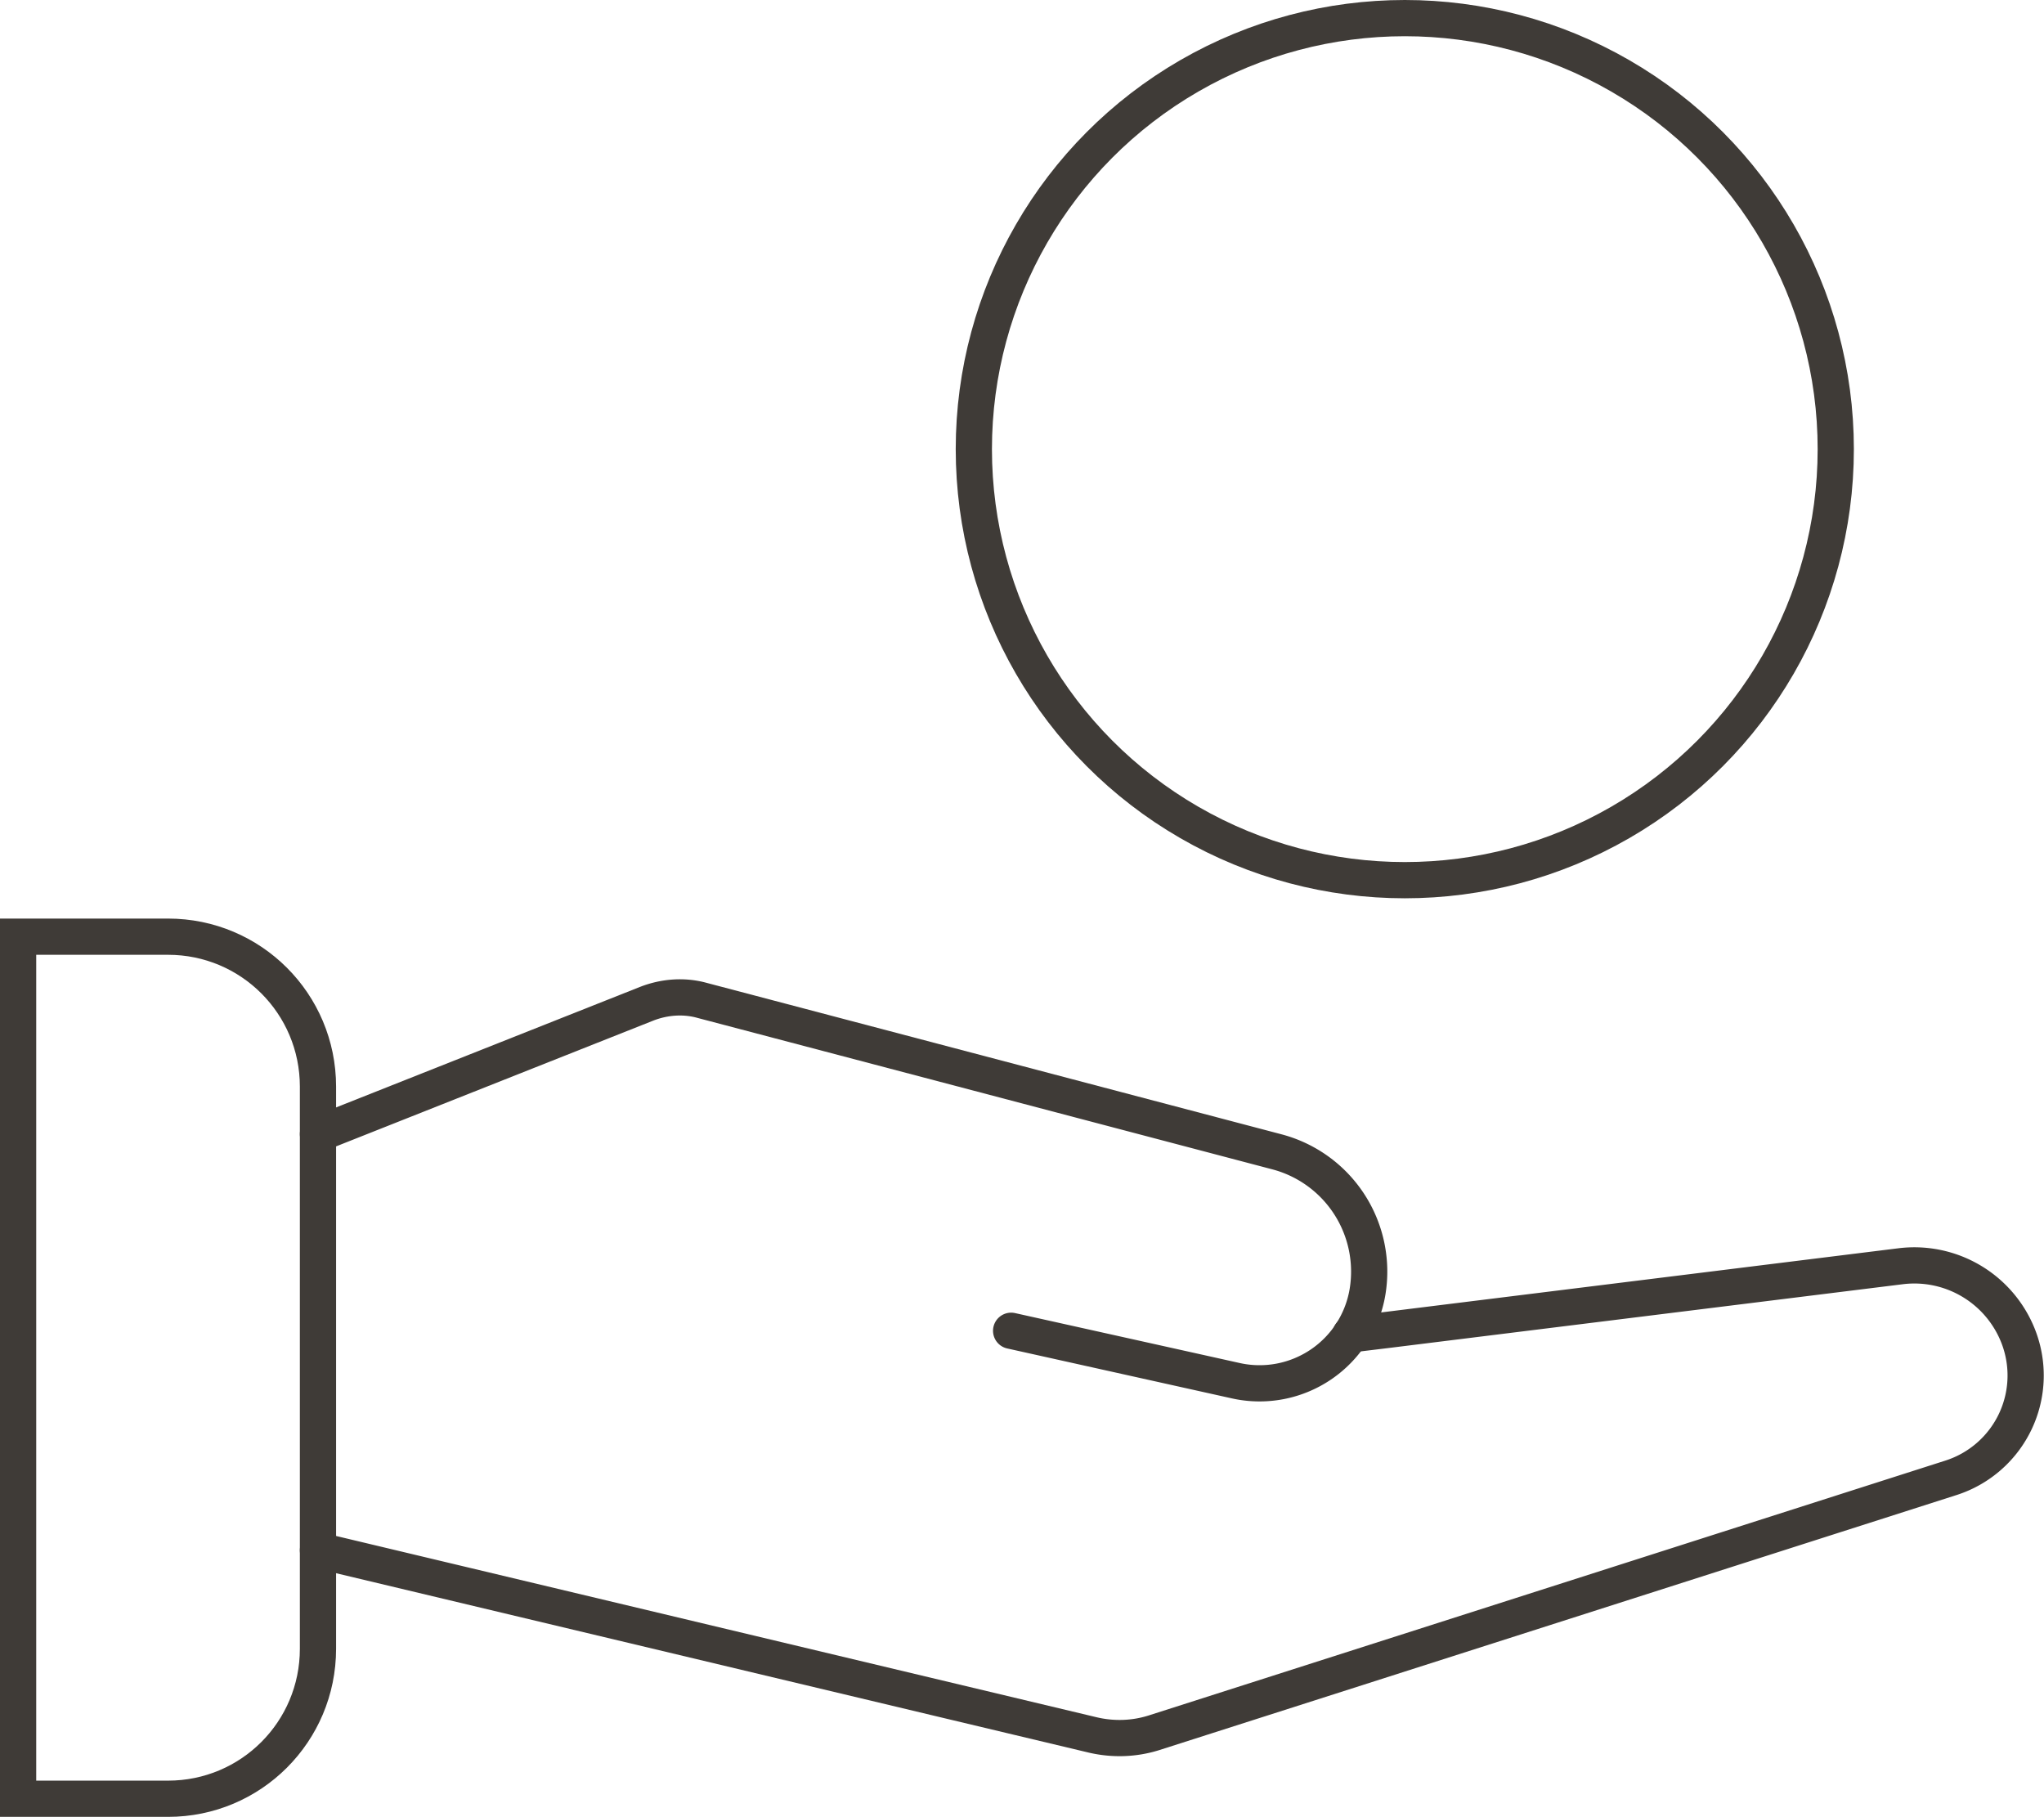 <svg xmlns="http://www.w3.org/2000/svg" viewBox="0 0 56.44 50.16"><defs><style>.d,.e{fill:none;stroke:#3f3b37}.d{stroke-miterlimit:10}.e{stroke-linecap:round;stroke-linejoin:round}</style></defs><g id="b"><g id="c"><path class="e" d="m8.78 31.31 9.08-3.6c.49-.19 1.03-.23 1.53-.09l15.87 4.18a3.42 3.42 0 0 1 2.5 3.87h0a3.022 3.022 0 0 1-3.63 2.45l-6.21-1.38"/><path class="e" d="m8.78 42.8 21.4 5.1c.56.13 1.14.11 1.68-.06l22.01-7.04a2.966 2.966 0 0 0 1.85-3.93h0a3.081 3.081 0 0 0-3.25-1.91l-14.19 1.76-.99.12"/><path class="d" d="M4.64 25.86H.5v23.8h4.14c2.29 0 4.14-1.85 4.14-4.14V30c0-2.29-1.85-4.14-4.14-4.14Z"/><circle class="d" cx="38.79" cy="12.4" r="11.9"/></g></g></svg>